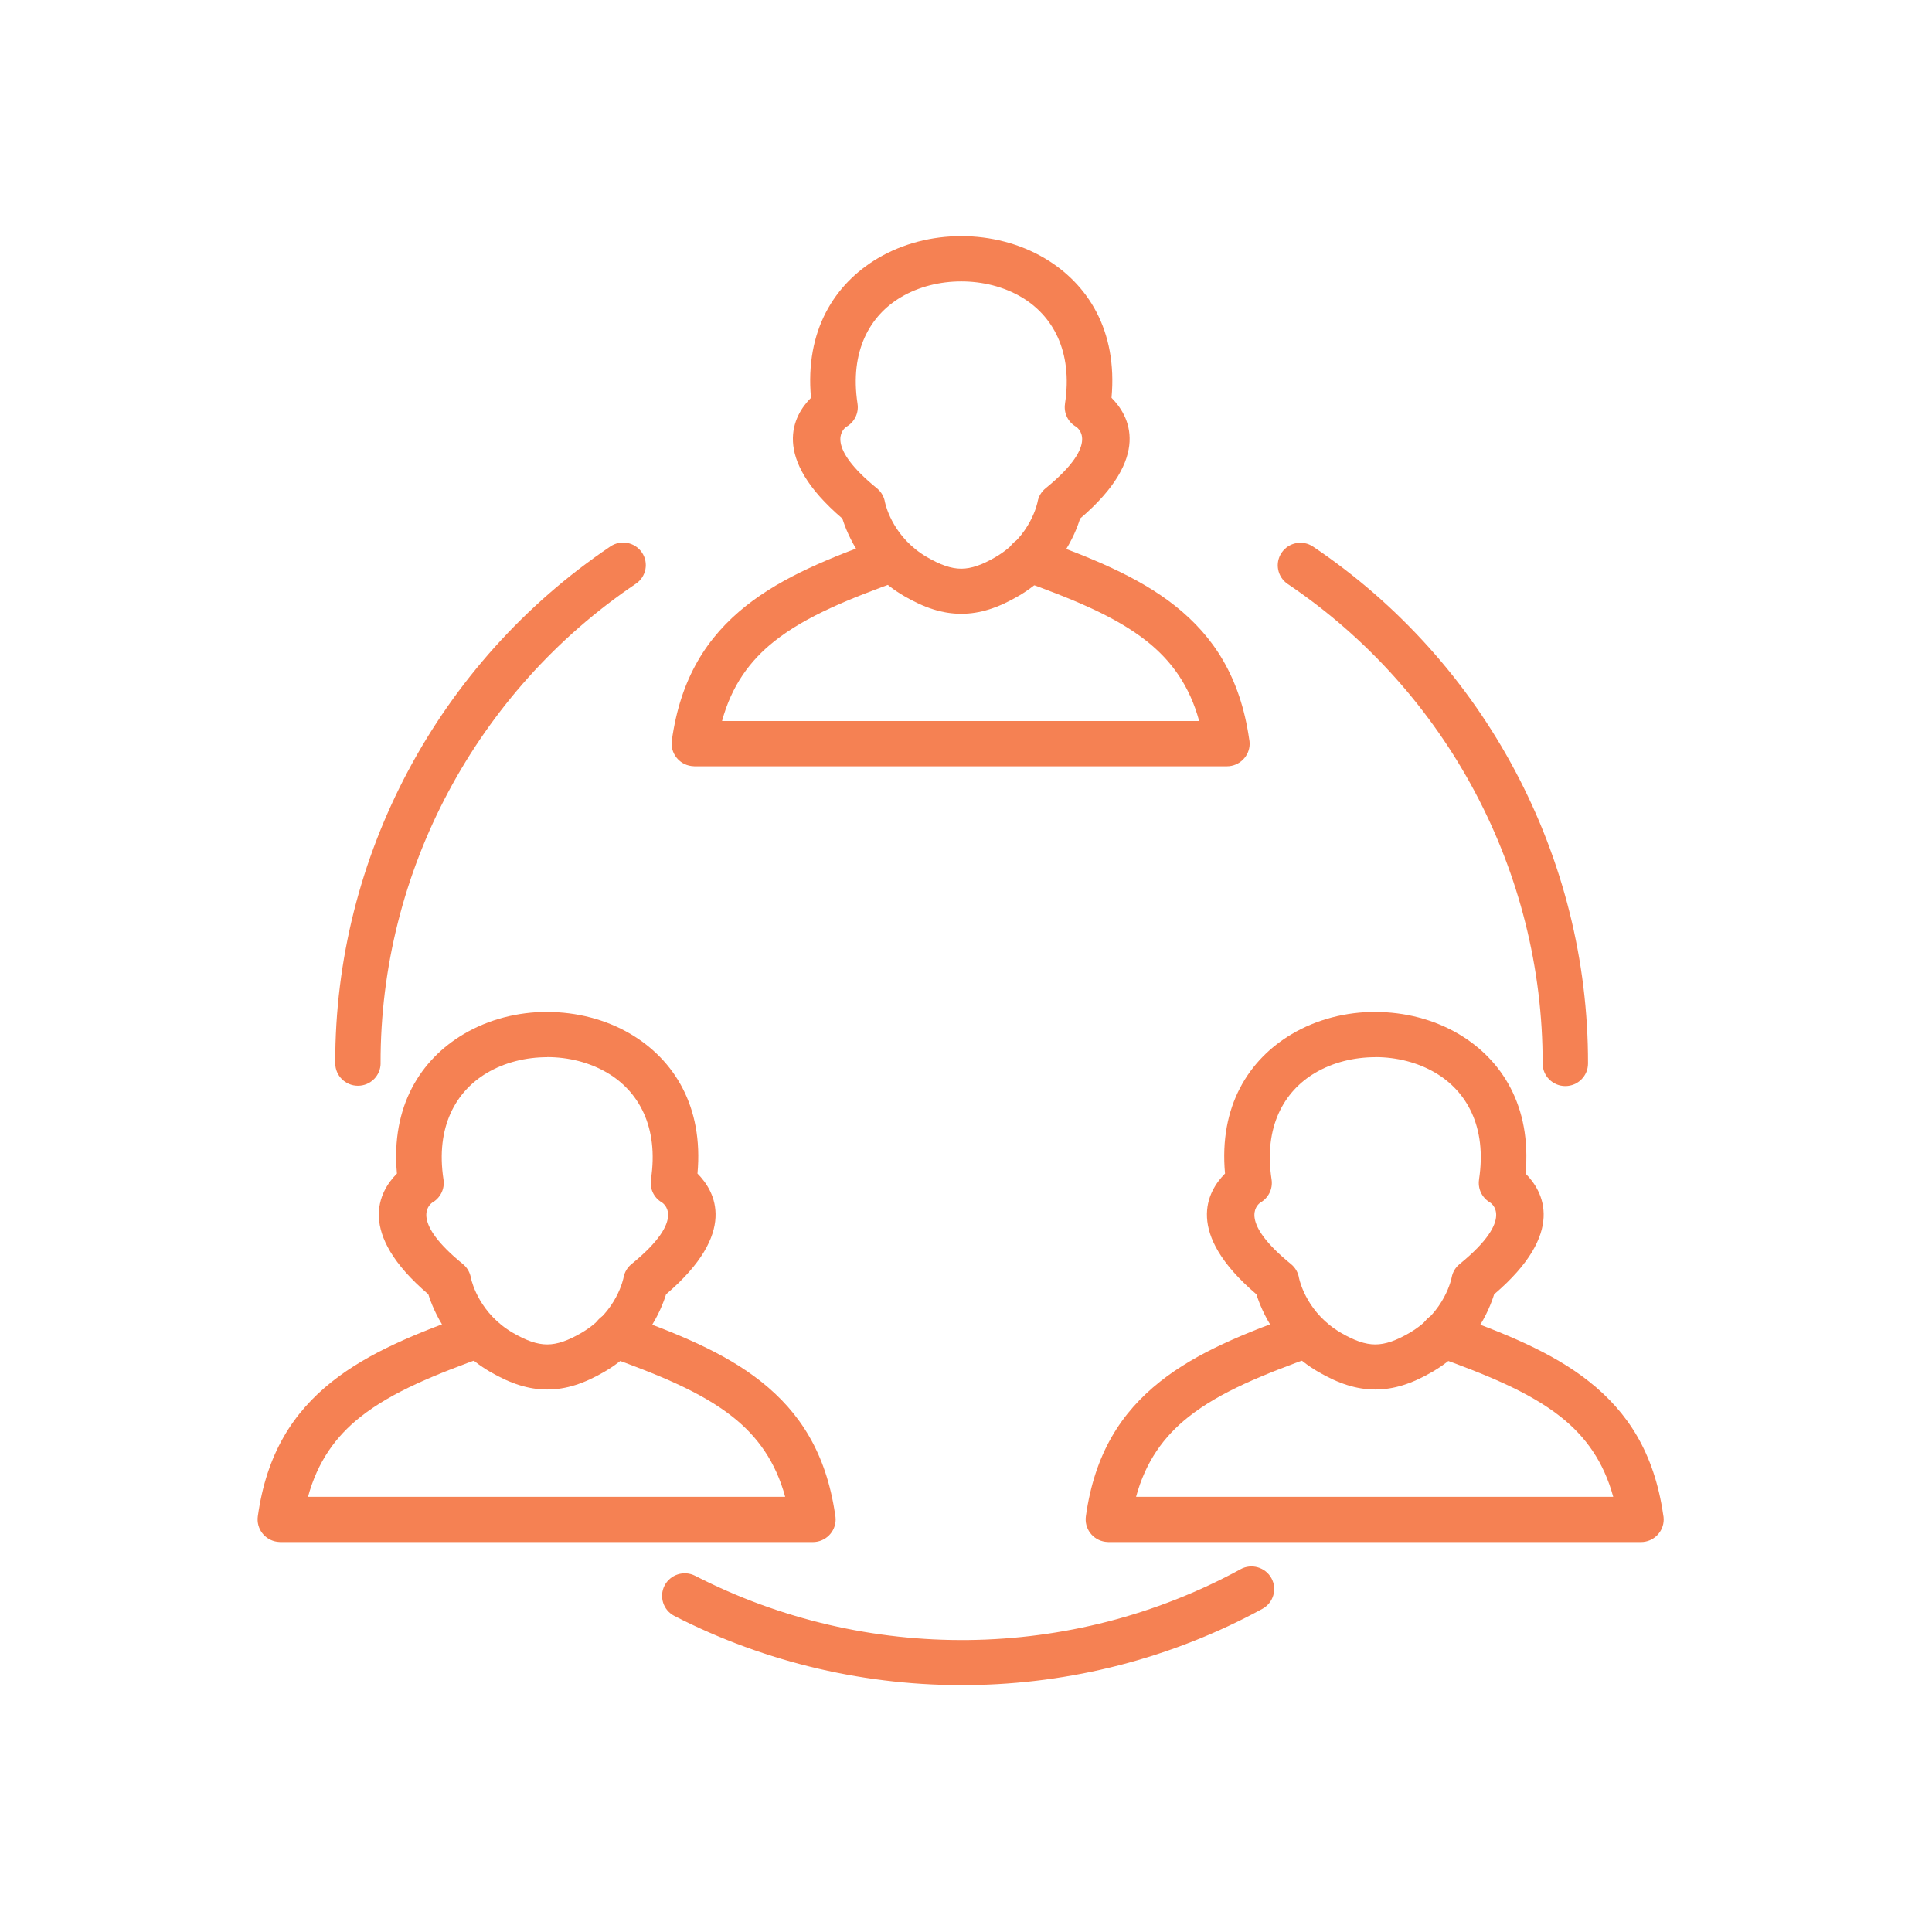<?xml version="1.0" encoding="UTF-8"?>
<svg xmlns="http://www.w3.org/2000/svg" width="180" height="180" viewBox="0 0 180 180" fill="none">
  <path d="M35.461 99.055C35.461 100.216 34.515 101.157 33.348 101.157C32.181 101.157 31.234 100.216 31.234 99.055C31.212 89.408 33.624 80.084 38.017 71.833C42.439 63.523 48.88 56.294 56.87 50.91C57.835 50.258 59.149 50.511 59.805 51.471C60.46 52.43 60.206 53.738 59.241 54.386C51.84 59.374 45.871 66.079 41.762 73.792C37.678 81.461 35.439 90.115 35.458 99.055H35.461Z" fill="#F58153"></path>
  <path d="M119.973 54.408C119.008 53.756 118.754 52.452 119.41 51.489C120.065 50.529 121.376 50.277 122.341 50.929C130.375 56.338 136.775 63.567 141.164 71.826C145.583 80.132 147.973 89.489 147.951 99.084C147.951 100.245 147.004 101.186 145.837 101.186C144.67 101.186 143.723 100.245 143.723 99.084C143.742 90.189 141.521 81.505 137.416 73.785C133.339 66.12 127.407 59.414 119.966 54.404L119.973 54.408Z" fill="#F58153"></path>
  <path d="M115.576 146.2C116.6 145.64 117.889 146.013 118.452 147.031C119.016 148.049 118.64 149.331 117.616 149.891C109.118 154.524 99.728 156.883 90.323 156.996C80.864 157.11 71.4 154.953 62.832 150.554C61.793 150.023 61.385 148.752 61.918 147.72C62.452 146.687 63.73 146.28 64.769 146.815C72.722 150.899 81.501 152.902 90.272 152.796C98.98 152.689 107.689 150.503 115.576 146.204V146.2Z" fill="#F58153"></path>
  <path d="M78.824 39.788C78.466 40.055 76.901 41.59 81.7 45.494C82.119 45.834 82.373 46.303 82.451 46.797C82.554 47.266 83.301 50.119 86.361 51.903C87.599 52.624 88.615 52.983 89.557 52.983C90.504 52.983 91.516 52.621 92.754 51.899C96.09 49.951 96.675 46.735 96.675 46.728C96.771 46.222 97.043 45.794 97.415 45.494C102.733 41.169 100.236 39.748 100.229 39.744C99.47 39.293 99.098 38.444 99.223 37.627H99.22C99.975 32.694 98.052 29.39 95.169 27.684C93.516 26.706 91.542 26.219 89.557 26.219C87.573 26.219 85.599 26.706 83.946 27.684C81.062 29.387 79.14 32.694 79.895 37.623C80.031 38.521 79.575 39.37 78.82 39.784L78.824 39.788ZM78.485 48.314C71.757 42.568 73.904 38.722 75.558 37.063C74.983 30.782 77.767 26.439 81.792 24.058C84.111 22.685 86.84 22 89.557 22C92.275 22 95.004 22.685 97.323 24.058C101.348 26.439 104.132 30.782 103.557 37.063C105.211 38.722 107.361 42.564 100.63 48.314C100.151 49.855 98.701 53.305 94.893 55.525C92.997 56.631 91.314 57.184 89.557 57.184C87.805 57.184 86.118 56.631 84.222 55.525C80.414 53.302 78.964 49.855 78.481 48.31L78.485 48.314Z" fill="#F58153"></path>
  <path d="M82.399 50.127C83.496 49.731 84.712 50.295 85.109 51.386C85.507 52.478 84.94 53.686 83.843 54.082C79.196 55.763 75.127 57.374 72.144 59.744C69.857 61.557 68.163 63.886 67.269 67.178H111.725C110.83 63.889 109.136 61.56 106.849 59.744C103.867 57.378 99.798 55.763 95.151 54.082C94.053 53.686 93.486 52.478 93.884 51.386C94.282 50.295 95.497 49.731 96.594 50.127C101.609 51.939 106.028 53.705 109.486 56.448C113.087 59.304 115.547 63.102 116.379 68.841C116.408 68.984 116.427 69.134 116.427 69.284C116.427 70.449 115.477 71.394 114.306 71.394H64.691C64.595 71.39 64.5 71.383 64.4 71.368C63.244 71.21 62.434 70.145 62.592 68.995C63.402 63.168 65.873 59.33 69.508 56.444C72.965 53.701 77.384 51.939 82.399 50.123V50.127Z" fill="#F58153"></path>
  <path d="M117.399 112.063C117.042 112.331 115.477 113.865 120.275 117.769C120.695 118.11 120.949 118.579 121.026 119.073C121.129 119.542 121.877 122.395 124.937 124.178C126.174 124.9 127.19 125.259 128.133 125.259C129.079 125.259 130.092 124.896 131.329 124.175C134.665 122.226 135.251 119.011 135.251 119.004C135.346 118.498 135.619 118.07 135.991 117.769C141.308 113.444 138.811 112.023 138.804 112.02C138.045 111.569 137.674 110.719 137.799 109.903H137.795C138.554 104.97 136.628 101.666 133.745 99.96C132.084 98.978 130.11 98.487 128.133 98.487V98.495C126.148 98.495 124.174 98.982 122.521 99.96C119.638 101.666 117.716 104.97 118.471 109.899C118.607 110.796 118.15 111.646 117.395 112.06L117.399 112.063ZM117.06 120.589C110.329 114.843 112.48 110.998 114.133 109.339C113.558 103.058 116.342 98.714 120.367 96.334C122.687 94.96 125.415 94.276 128.133 94.276V94.283C130.858 94.283 133.586 94.968 135.899 96.334C139.923 98.714 142.707 103.058 142.133 109.339C143.786 110.998 145.936 114.84 139.205 120.589C138.727 122.131 137.276 125.581 133.468 127.8C131.572 128.906 129.889 129.459 128.133 129.459C126.38 129.459 124.694 128.906 122.797 127.8C118.99 125.577 117.539 122.131 117.057 120.586L117.06 120.589Z" fill="#F58153"></path>
  <path d="M120.974 122.402C122.072 122.007 123.287 122.571 123.685 123.662C124.082 124.753 123.515 125.962 122.418 126.357C117.771 128.038 113.702 129.65 110.719 132.019C108.433 133.832 106.739 136.161 105.844 139.454H150.3C149.405 136.165 147.711 133.836 145.425 132.019C142.442 129.654 138.373 128.038 133.726 126.357C132.629 125.962 132.062 124.753 132.459 123.662C132.857 122.571 134.069 122.007 135.17 122.402C140.185 124.215 144.604 125.977 148.061 128.723C151.662 131.58 154.122 135.378 154.954 141.117C154.984 141.259 155.002 141.41 155.002 141.56C155.002 142.724 154.052 143.669 152.881 143.669H103.267C103.171 143.666 103.075 143.658 102.976 143.644C101.819 143.486 101.009 142.42 101.168 141.27C101.978 135.444 104.449 131.602 108.083 128.72C111.541 125.977 115.959 124.215 120.974 122.399V122.402Z" fill="#F58153"></path>
  <path d="M40.248 112.063C39.891 112.331 38.326 113.865 43.124 117.769C43.544 118.11 43.798 118.579 43.875 119.073C43.978 119.542 44.726 122.395 47.786 124.178C49.023 124.9 50.039 125.259 50.982 125.259C51.928 125.259 52.941 124.896 54.178 124.175C57.514 122.226 58.1 119.011 58.1 119.004C58.196 118.498 58.468 118.07 58.84 117.769C64.157 113.444 61.661 112.023 61.653 112.02C60.895 111.569 60.523 110.719 60.648 109.903H60.644C61.399 104.97 59.477 101.666 56.594 99.96C54.933 98.978 52.959 98.487 50.982 98.487V98.495C48.997 98.495 47.024 98.982 45.37 99.96C42.487 101.666 40.565 104.97 41.32 109.899C41.456 110.796 40.999 111.646 40.245 112.06L40.248 112.063ZM39.91 120.589C33.178 114.843 35.329 110.998 36.982 109.339C36.408 103.058 39.191 98.714 43.216 96.334C45.536 94.96 48.265 94.276 50.982 94.276V94.283C53.707 94.283 56.435 94.968 58.748 96.334C62.773 98.714 65.556 103.058 64.982 109.339C66.635 110.998 68.786 114.84 62.055 120.589C61.576 122.131 60.125 125.581 56.318 127.8C54.421 128.906 52.739 129.459 50.982 129.459C49.229 129.459 47.543 128.906 45.647 127.8C41.839 125.577 40.388 122.131 39.906 120.586L39.91 120.589Z" fill="#F58153"></path>
  <path d="M43.828 122.402C44.925 122.007 46.14 122.571 46.538 123.662C46.935 124.753 46.368 125.962 45.271 126.357C40.624 128.038 36.555 129.65 33.572 132.019C31.286 133.832 29.592 136.161 28.697 139.454H73.153C72.258 136.165 70.564 133.836 68.278 132.019C65.295 129.654 61.226 128.038 56.579 126.357C55.482 125.962 54.915 124.753 55.312 123.662C55.71 122.571 56.925 122.007 58.023 122.402C63.038 124.215 67.457 125.977 70.914 128.723C74.515 131.58 76.975 135.378 77.807 141.117C77.837 141.259 77.855 141.41 77.855 141.56C77.855 142.724 76.905 143.669 75.734 143.669H26.116C26.02 143.666 25.924 143.658 25.825 143.644C24.669 143.486 23.859 142.42 24.021 141.27C24.831 135.444 27.302 131.602 30.936 128.72C34.394 125.977 38.812 124.215 43.828 122.399V122.402Z" fill="#F58153"></path>
</svg>
